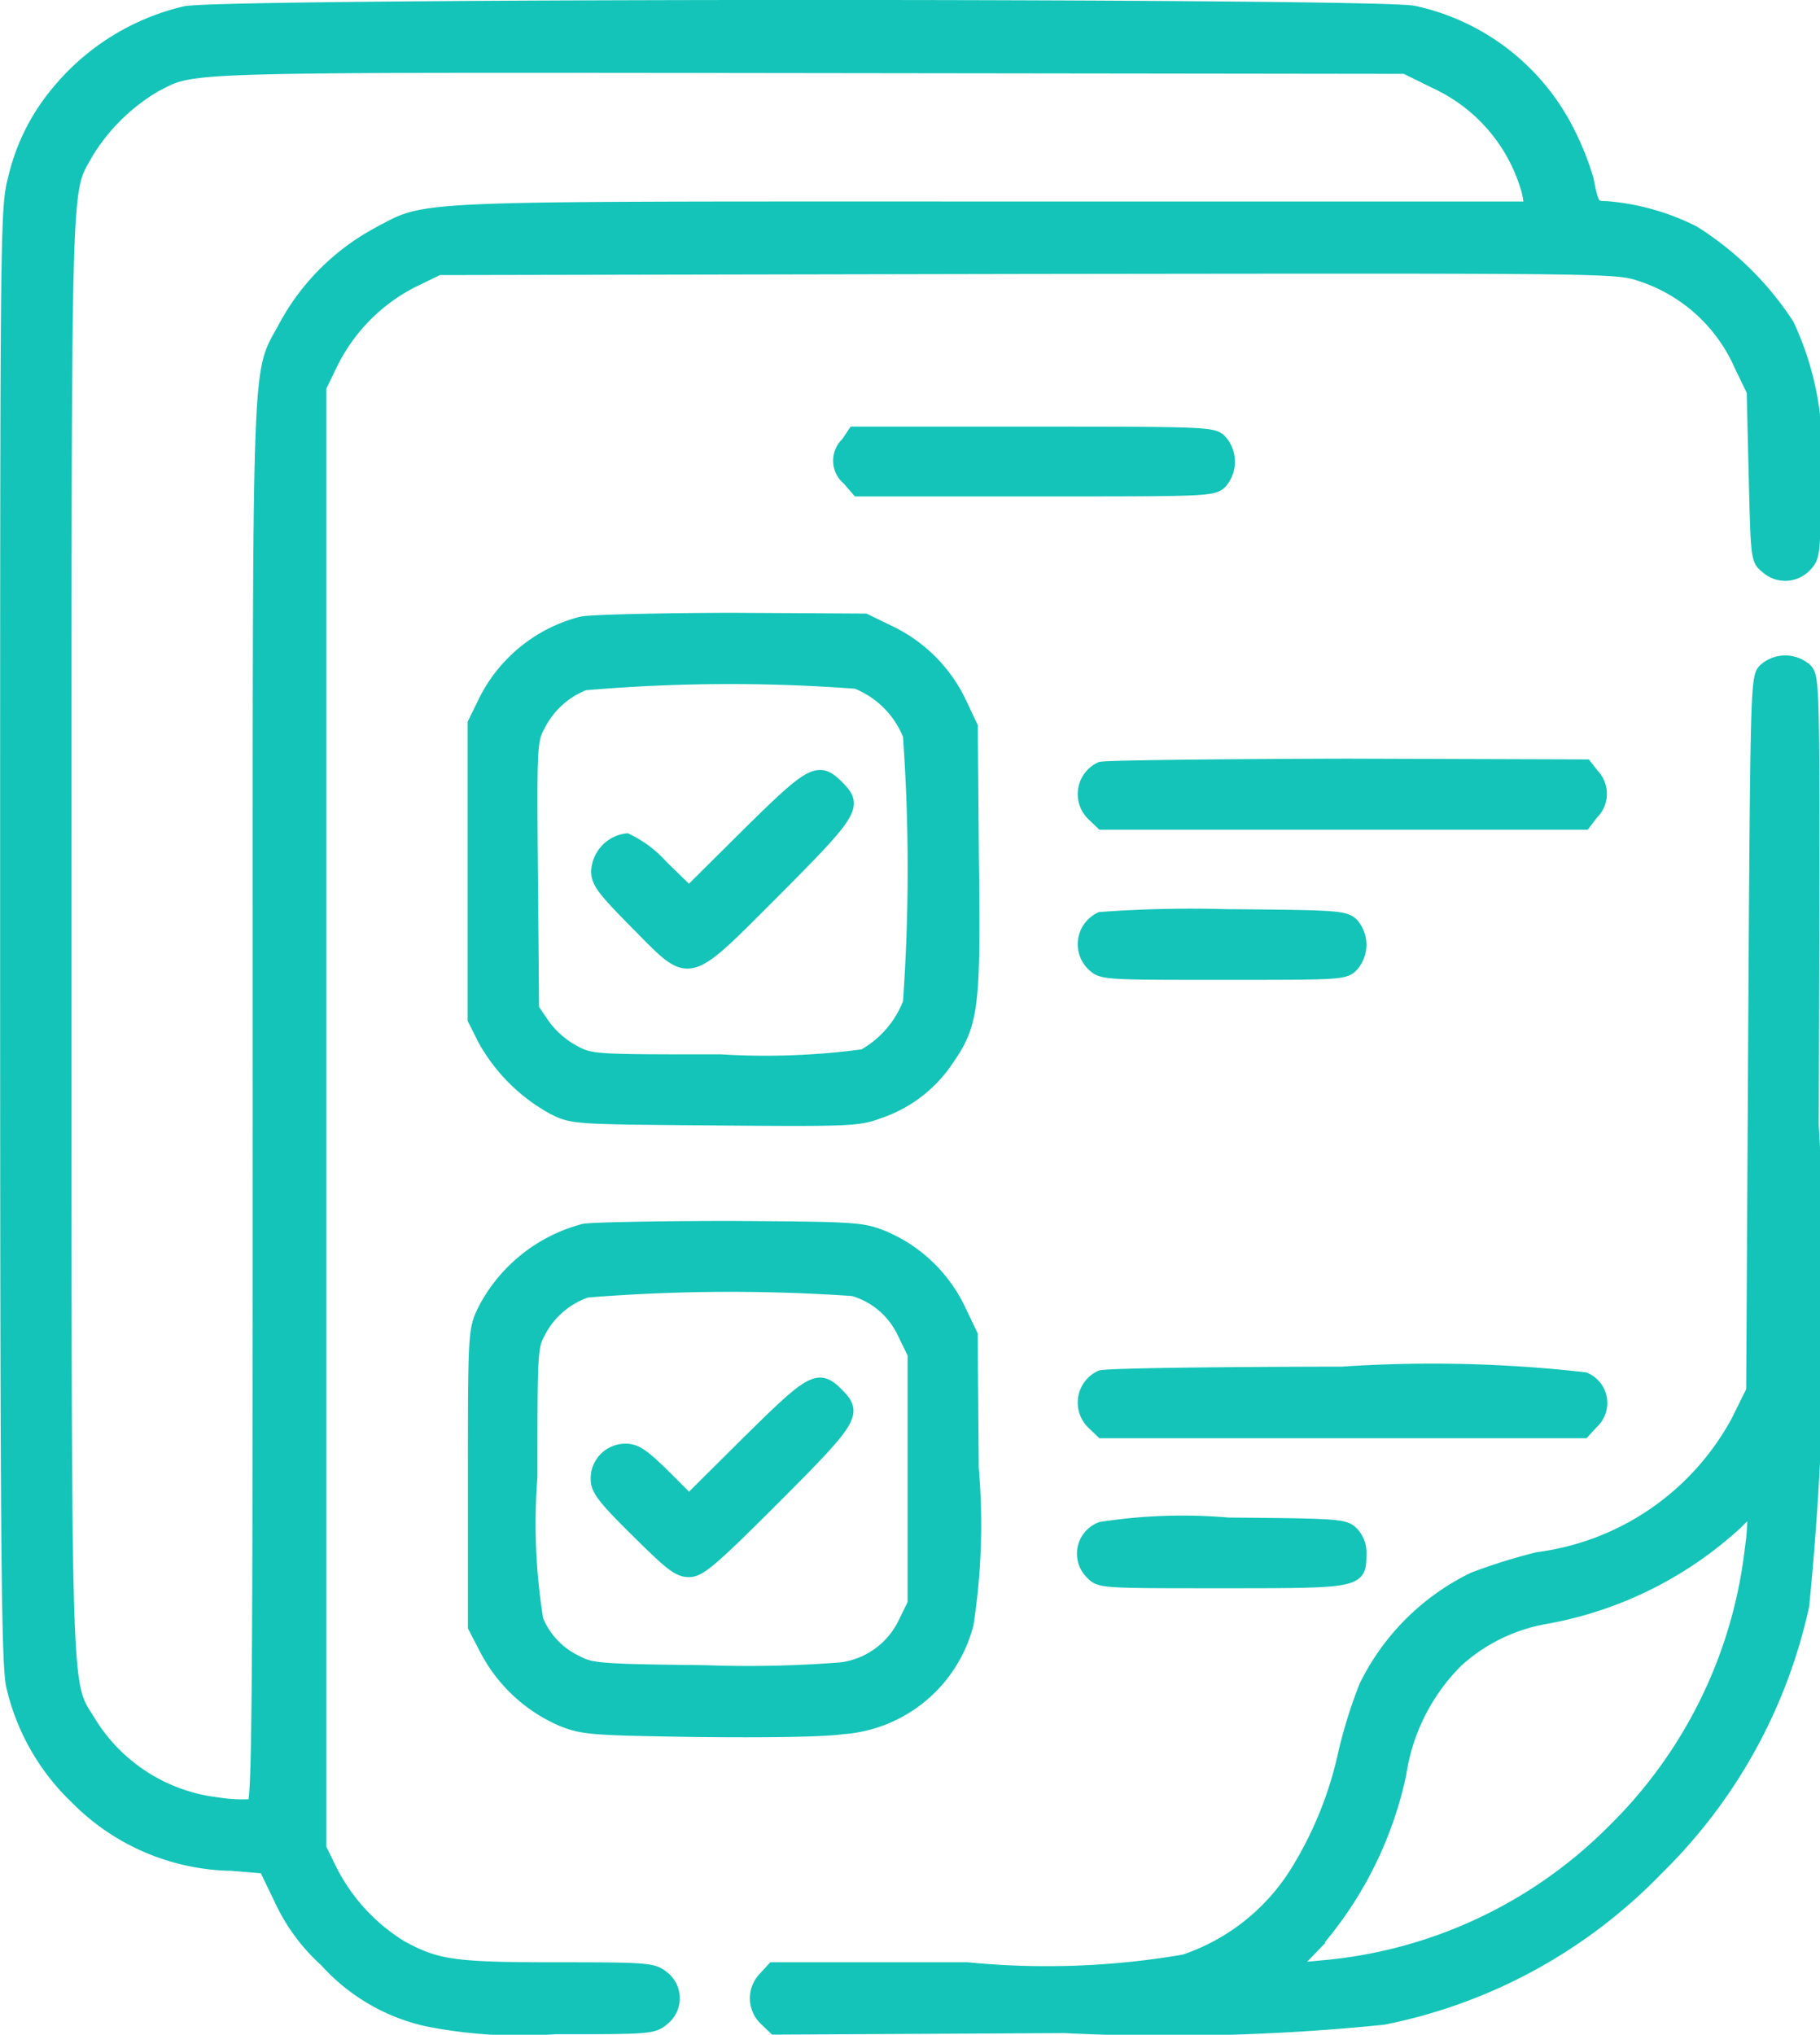 <svg xmlns="http://www.w3.org/2000/svg" width="14.396" height="16.087" viewBox="0 0 14.396 16.087">
  <g id="requirement" transform="translate(0.05 0.05)">
    <path id="Path_1354" data-name="Path 1354" d="M28.414-512.026a1.858,1.858,0,0,0-1.008.627,1.64,1.64,0,0,0-.343.687c-.062.237-.062.362-.062,5.971,0,4.854.009,5.762.047,5.943a1.772,1.772,0,0,0,.5.883,1.766,1.766,0,0,0,1.233.531l.265.022.122.253a1.5,1.5,0,0,0,.359.487,1.523,1.523,0,0,0,.8.468,3.772,3.772,0,0,0,1.011.062c.734,0,.777,0,.855-.066a.211.211,0,0,0,0-.337c-.078-.062-.122-.066-.837-.066-.818,0-.952-.019-1.236-.175a1.514,1.514,0,0,1-.552-.6l-.087-.178v-11.549l.1-.206a1.448,1.448,0,0,1,.631-.631l.206-.1,4.657-.009c4.648-.006,4.66-.006,4.854.059a1.3,1.3,0,0,1,.787.712l.1.206.016.665c.016.656.016.668.091.727a.22.22,0,0,0,.309-.013c.066-.069.069-.1.069-.668a2.35,2.35,0,0,0-.209-1.236,2.426,2.426,0,0,0-.746-.734,1.863,1.863,0,0,0-.69-.194c-.1,0-.109-.009-.15-.219a2.2,2.2,0,0,0-.144-.365,1.79,1.79,0,0,0-1.23-.961C37.816-512.091,28.714-512.091,28.414-512.026Zm9.889.552a1.342,1.342,0,0,1,.737.877l.019.115h-4.27c-4.741,0-4.436-.012-4.866.212a1.814,1.814,0,0,0-.712.712c-.228.434-.212-.025-.212,6.137,0,4.869-.006,5.553-.047,5.569a1.2,1.2,0,0,1-.281-.013,1.373,1.373,0,0,1-1.005-.634c-.209-.35-.2.05-.2-6.24,0-6.184-.009-5.843.172-6.177a1.568,1.568,0,0,1,.54-.531c.318-.162.106-.156,5.175-.15l4.713.006Z" transform="translate(-27 512.075)" fill="#14c4b8" stroke="#14c4b8" stroke-width="0.1"/>
    <path id="Path_1355" data-name="Path 1355" d="M238.208-403.919a.187.187,0,0,0,.009.284l.075.087h1.4c1.336,0,1.408,0,1.47-.059a.248.248,0,0,0,0-.331c-.059-.059-.1-.062-1.48-.062h-1.42Z" transform="translate(-231.557 407.373)" fill="#14c4b8" stroke="#14c4b8" stroke-width="0.1"/>
    <path id="Path_1356" data-name="Path 1356" d="M146.349-356.69a1.184,1.184,0,0,0-.762.615l-.087.178v2.341l.078.156a1.393,1.393,0,0,0,.546.546c.156.078.156.078,1.283.087,1.071.009,1.136.006,1.3-.056a1.05,1.05,0,0,0,.537-.412c.2-.287.215-.418.2-1.6l-.009-1.036-.084-.178a1.184,1.184,0,0,0-.552-.565l-.206-.1-1.061-.006C146.945-356.718,146.415-356.706,146.349-356.69Zm2.176.471a.745.745,0,0,1,.418.418,14.92,14.92,0,0,1,0,2.113.807.807,0,0,1-.362.418,5.815,5.815,0,0,1-1.127.041c-1,0-1.027,0-1.161-.072a.725.725,0,0,1-.234-.2l-.094-.137-.009-1.058c-.009-1-.006-1.064.053-1.174a.682.682,0,0,1,.365-.337A13.321,13.321,0,0,1,148.525-356.219Z" transform="translate(-141.801 361.565)" fill="#14c4b8" stroke="#14c4b8" stroke-width="0.1"/>
    <path id="Path_1357" data-name="Path 1357" d="M177.984-316.567l-.462.459-.215-.209a.876.876,0,0,0-.278-.209.264.264,0,0,0-.231.25c0,.087.05.15.309.412.437.44.381.453,1.1-.265.618-.621.643-.665.49-.818S178.49-317.066,177.984-316.567Z" transform="translate(-172.122 323.115)" fill="#14c4b8" stroke="#14c4b8" stroke-width="0.1"/>
    <path id="Path_1358" data-name="Path 1358" d="M225.02-345.947c-.056.062-.059.169-.075,2.881l-.016,2.815-.119.24a2.1,2.1,0,0,1-1.579,1.086,4.475,4.475,0,0,0-.509.159,1.854,1.854,0,0,0-.855.852,3.827,3.827,0,0,0-.162.515,2.992,2.992,0,0,1-.384.955,1.674,1.674,0,0,1-.886.7,6.426,6.426,0,0,1-1.717.062h-1.536l-.066.072a.23.23,0,0,0,.006.331l.072.069,2.291-.012a16.844,16.844,0,0,0,2.525-.066,4.133,4.133,0,0,0,2.169-1.186,4.146,4.146,0,0,0,1.149-2.079,24.15,24.15,0,0,0,.075-3.8c.012-3.521.012-3.533-.053-3.6A.245.245,0,0,0,225.02-345.947Zm-.106,6.983a3.714,3.714,0,0,1-1.074,2.179,3.7,3.7,0,0,1-2.329,1.089l-.234.022.159-.165a3,3,0,0,0,.705-1.383,1.587,1.587,0,0,1,.449-.89,1.4,1.4,0,0,1,.712-.346,3.015,3.015,0,0,0,1.5-.746c.069-.072.128-.116.137-.094A2.126,2.126,0,0,1,224.914-338.964Z" transform="translate(-211.117 351.196)" fill="#14c4b8" stroke="#14c4b8" stroke-width="0.1"/>
    <path id="Path_1359" data-name="Path 1359" d="M300.212-319.7a.226.226,0,0,0-.062.368l.072.069h3.818l.062-.081a.214.214,0,0,0,.006-.3l-.059-.075-1.885-.006C301.114-319.722,300.249-319.712,300.212-319.7Z" transform="translate(-291.556 325.723)" fill="#14c4b8" stroke="#14c4b8" stroke-width="0.1"/>
    <path id="Path_1360" data-name="Path 1360" d="M300.212-281.7a.226.226,0,0,0-.062.368c.072.069.091.069,1.03.069.918,0,.961,0,1.021-.062a.248.248,0,0,0,0-.331c-.062-.056-.131-.059-.993-.066A9.863,9.863,0,0,0,300.212-281.7Z" transform="translate(-291.556 288.91)" fill="#14c4b8" stroke="#14c4b8" stroke-width="0.1"/>
    <path id="Path_1361" data-name="Path 1361" d="M146.371-202.7a1.244,1.244,0,0,0-.8.649c-.066.144-.069.181-.069,1.317v1.171l.094.181a1.226,1.226,0,0,0,.6.556c.165.066.237.072,1.074.084.549.006.99,0,1.146-.022a1.1,1.1,0,0,0,.986-.821,5.187,5.187,0,0,0,.041-1.233l-.009-1.055-.1-.209a1.167,1.167,0,0,0-.593-.562c-.172-.069-.215-.072-1.208-.078C146.964-202.722,146.44-202.712,146.371-202.7Zm2.113.468a.632.632,0,0,1,.412.34l.084.172v1.973l-.078.159a.646.646,0,0,1-.5.356,9.418,9.418,0,0,1-1.077.022c-.837-.009-.9-.016-1.014-.078a.625.625,0,0,1-.312-.328,4.763,4.763,0,0,1-.047-1.133c0-.94,0-1.027.059-1.133a.663.663,0,0,1,.381-.334A14.166,14.166,0,0,1,148.484-202.229Z" transform="translate(-141.801 212.375)" fill="#14c4b8" stroke="#14c4b8" stroke-width="0.1"/>
    <path id="Path_1362" data-name="Path 1362" d="M177.889-162.567l-.462.459-.2-.2c-.159-.156-.219-.2-.3-.2a.225.225,0,0,0-.228.228c0,.084.05.15.315.412s.328.315.412.315.172-.072.674-.574c.627-.627.652-.671.5-.824S178.395-163.066,177.889-162.567Z" transform="translate(-172.027 173.922)" fill="#14c4b8" stroke="#14c4b8" stroke-width="0.1"/>
    <path id="Path_1363" data-name="Path 1363" d="M300.212-165.893a.226.226,0,0,0-.062.368l.072.069h3.811l.066-.072a.209.209,0,0,0-.059-.35,10.713,10.713,0,0,0-1.923-.044C301.108-165.921,300.249-165.909,300.212-165.893Z" transform="translate(-291.556 176.727)" fill="#14c4b8" stroke="#14c4b8" stroke-width="0.1"/>
    <path id="Path_1364" data-name="Path 1364" d="M300.047-127.732a.215.215,0,0,0-.075.356c.066.069.078.069,1.024.069,1.089,0,1.1,0,1.1-.215a.226.226,0,0,0-.066-.178c-.062-.056-.131-.059-.977-.066A4.2,4.2,0,0,0,300.047-127.732Z" transform="translate(-291.388 139.764)" fill="#14c4b8" stroke="#14c4b8" stroke-width="0.1"/>
  </g>
</svg>
